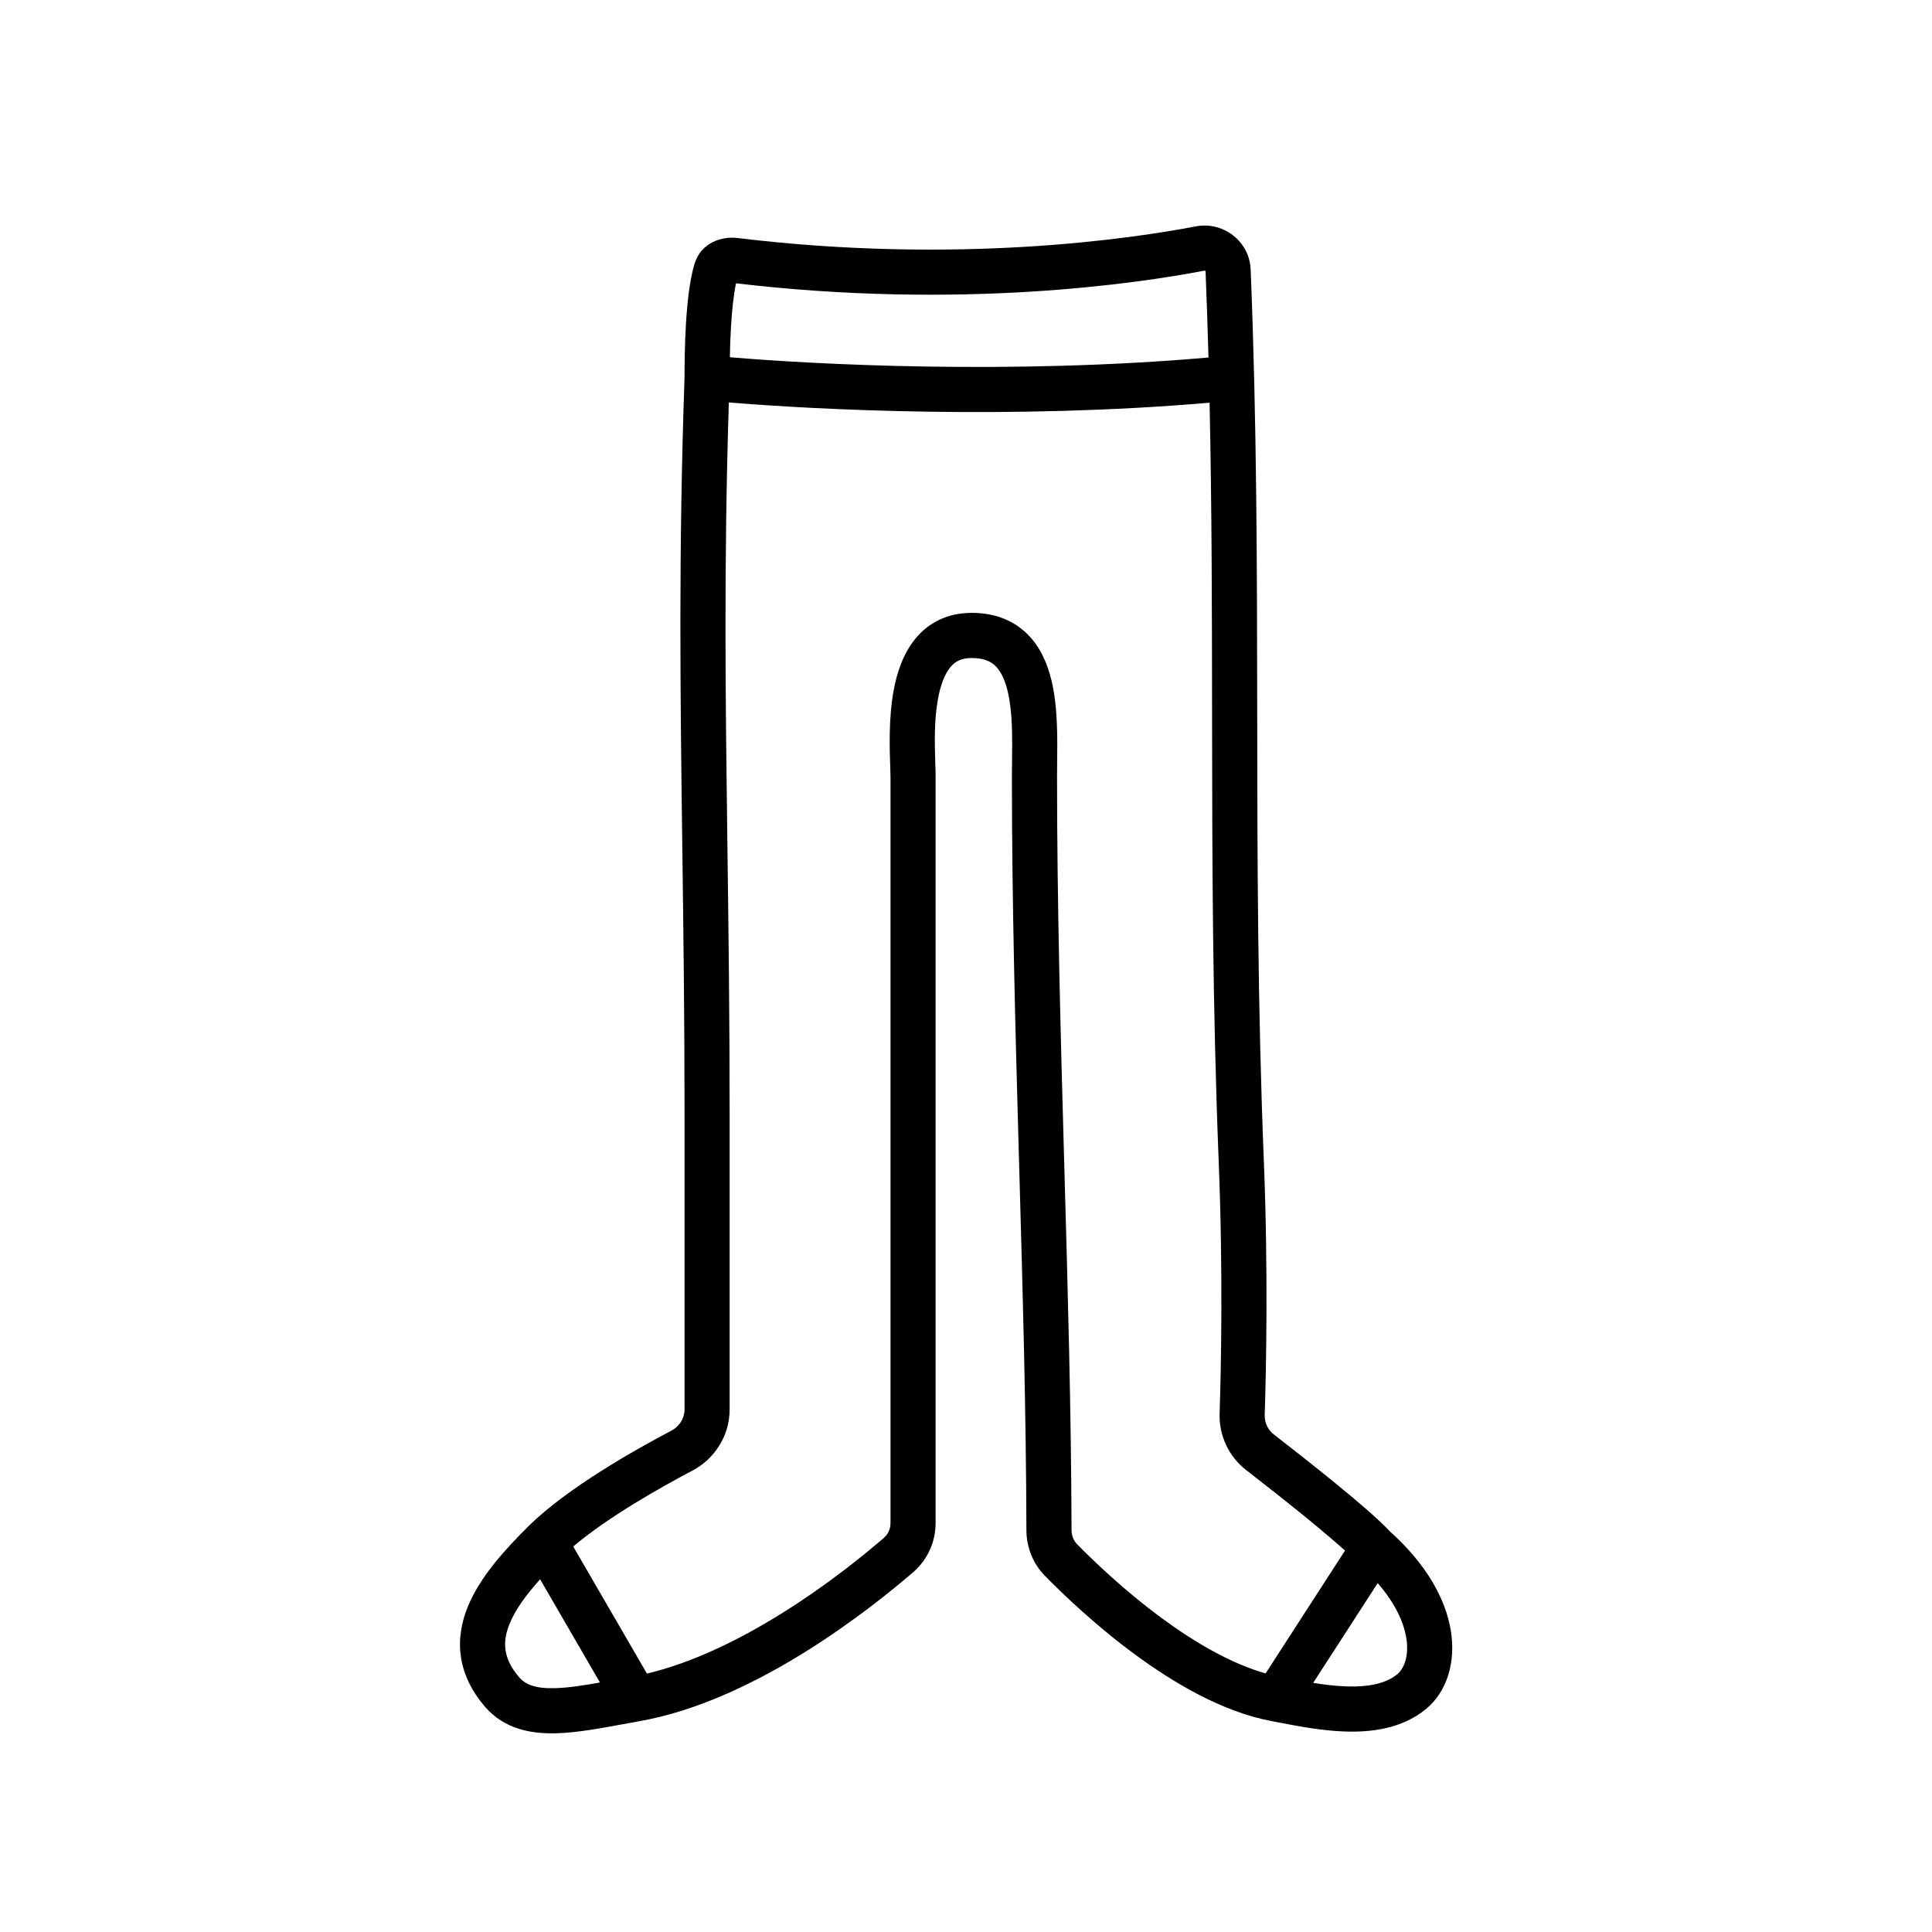 <svg width="41" height="41" viewBox="0 0 41 41" fill="none" xmlns="http://www.w3.org/2000/svg">
<path fill-rule="evenodd" clip-rule="evenodd" d="M25.568 5.744C25.565 5.744 25.562 5.743 25.558 5.744C24.155 6.013 20.382 6.577 15.62 6.012C15.569 6.248 15.534 6.582 15.512 6.943C15.499 7.167 15.492 7.388 15.489 7.581C17.298 7.735 21.455 7.953 25.646 7.587C25.629 6.984 25.609 6.375 25.584 5.757L25.583 5.755C25.583 5.755 25.581 5.752 25.578 5.75C25.575 5.747 25.571 5.745 25.568 5.744ZM25.669 8.546C21.475 8.907 17.337 8.696 15.467 8.54C15.359 11.995 15.396 14.843 15.437 17.965C15.46 19.721 15.484 21.564 15.484 23.651V29.912C15.484 30.465 15.169 30.959 14.692 31.21C14.015 31.566 12.902 32.194 12.165 32.819L13.729 35.516C14.713 35.283 15.714 34.784 16.593 34.236C17.562 33.632 18.35 32.988 18.756 32.637C18.846 32.559 18.898 32.448 18.898 32.318V16.484C18.898 16.433 18.895 16.361 18.892 16.272C18.879 15.901 18.856 15.241 18.964 14.655C19.032 14.285 19.161 13.881 19.42 13.561C19.697 13.22 20.098 13.006 20.62 13.006C21.103 13.006 21.5 13.16 21.797 13.451C22.081 13.729 22.231 14.093 22.315 14.443C22.45 15.007 22.441 15.681 22.434 16.194C22.433 16.298 22.432 16.395 22.432 16.484C22.432 19.14 22.505 21.845 22.58 24.534L22.588 24.81C22.661 27.404 22.733 29.98 22.74 32.469C22.74 32.59 22.784 32.695 22.856 32.769C23.193 33.113 23.848 33.744 24.64 34.329C25.344 34.849 26.12 35.304 26.858 35.512L28.543 32.906C28.341 32.723 28.064 32.489 27.757 32.237C27.29 31.856 26.786 31.461 26.447 31.198C26.076 30.911 25.867 30.464 25.882 29.997C25.912 29.08 25.957 27.002 25.864 24.683C25.729 21.311 25.725 18.215 25.722 15.147L25.722 15.117C25.72 12.944 25.717 10.785 25.669 8.546ZM29.237 33.596L27.868 35.713C28.099 35.75 28.334 35.779 28.566 35.788C29.044 35.805 29.409 35.727 29.65 35.532C29.775 35.43 29.912 35.176 29.843 34.756C29.791 34.438 29.618 34.035 29.237 33.596ZM29.494 32.497C29.266 32.25 28.814 31.865 28.363 31.496C27.887 31.107 27.375 30.706 27.033 30.441C26.906 30.343 26.834 30.19 26.839 30.028C26.869 29.098 26.915 26.995 26.821 24.645C26.687 21.294 26.683 18.215 26.68 15.146L26.68 15.109C26.676 12.053 26.673 9.005 26.541 5.719C26.516 5.114 25.952 4.694 25.378 4.804C24.028 5.062 20.319 5.619 15.642 5.05C15.334 5.013 14.88 5.136 14.739 5.598C14.632 5.95 14.582 6.451 14.556 6.888C14.53 7.333 14.527 7.763 14.527 8.009C14.398 11.713 14.437 14.72 14.48 18.007C14.503 19.76 14.527 21.592 14.527 23.651V29.912C14.527 30.095 14.421 30.27 14.246 30.362C13.491 30.759 12.043 31.571 11.22 32.384C10.72 32.879 10.191 33.457 9.931 34.088C9.797 34.414 9.727 34.77 9.779 35.145C9.831 35.522 10.002 35.88 10.288 36.215C10.703 36.699 11.279 36.8 11.823 36.782C12.248 36.769 12.737 36.679 13.22 36.59C13.338 36.568 13.455 36.547 13.572 36.526C14.832 36.304 16.079 35.685 17.099 35.049C18.125 34.409 18.955 33.731 19.383 33.361C19.691 33.094 19.855 32.714 19.855 32.318V16.484C19.855 16.393 19.852 16.288 19.848 16.171C19.836 15.792 19.82 15.296 19.906 14.828C19.961 14.53 20.049 14.306 20.164 14.164C20.261 14.044 20.39 13.964 20.62 13.964C20.887 13.964 21.032 14.042 21.126 14.134C21.233 14.239 21.322 14.41 21.384 14.667C21.488 15.102 21.483 15.622 21.477 16.135C21.475 16.252 21.474 16.369 21.474 16.484C21.474 19.156 21.548 21.874 21.623 24.561L21.631 24.832C21.704 27.429 21.776 29.995 21.782 32.472C21.783 32.824 21.913 33.175 22.173 33.439C22.529 33.803 23.223 34.473 24.071 35.099C24.911 35.719 25.948 36.331 26.989 36.525C27.044 36.535 27.101 36.547 27.161 36.558C27.546 36.632 28.043 36.727 28.532 36.745C29.093 36.765 29.744 36.689 30.253 36.275C30.707 35.907 30.899 35.274 30.788 34.601C30.678 33.927 30.268 33.192 29.494 32.497ZM12.732 35.705L11.462 33.515C11.168 33.842 10.94 34.153 10.817 34.453C10.731 34.66 10.704 34.843 10.727 35.013C10.751 35.181 10.829 35.374 11.016 35.592C11.154 35.753 11.37 35.839 11.793 35.825C12.07 35.816 12.377 35.769 12.732 35.705Z" fill="black"/>
</svg>
